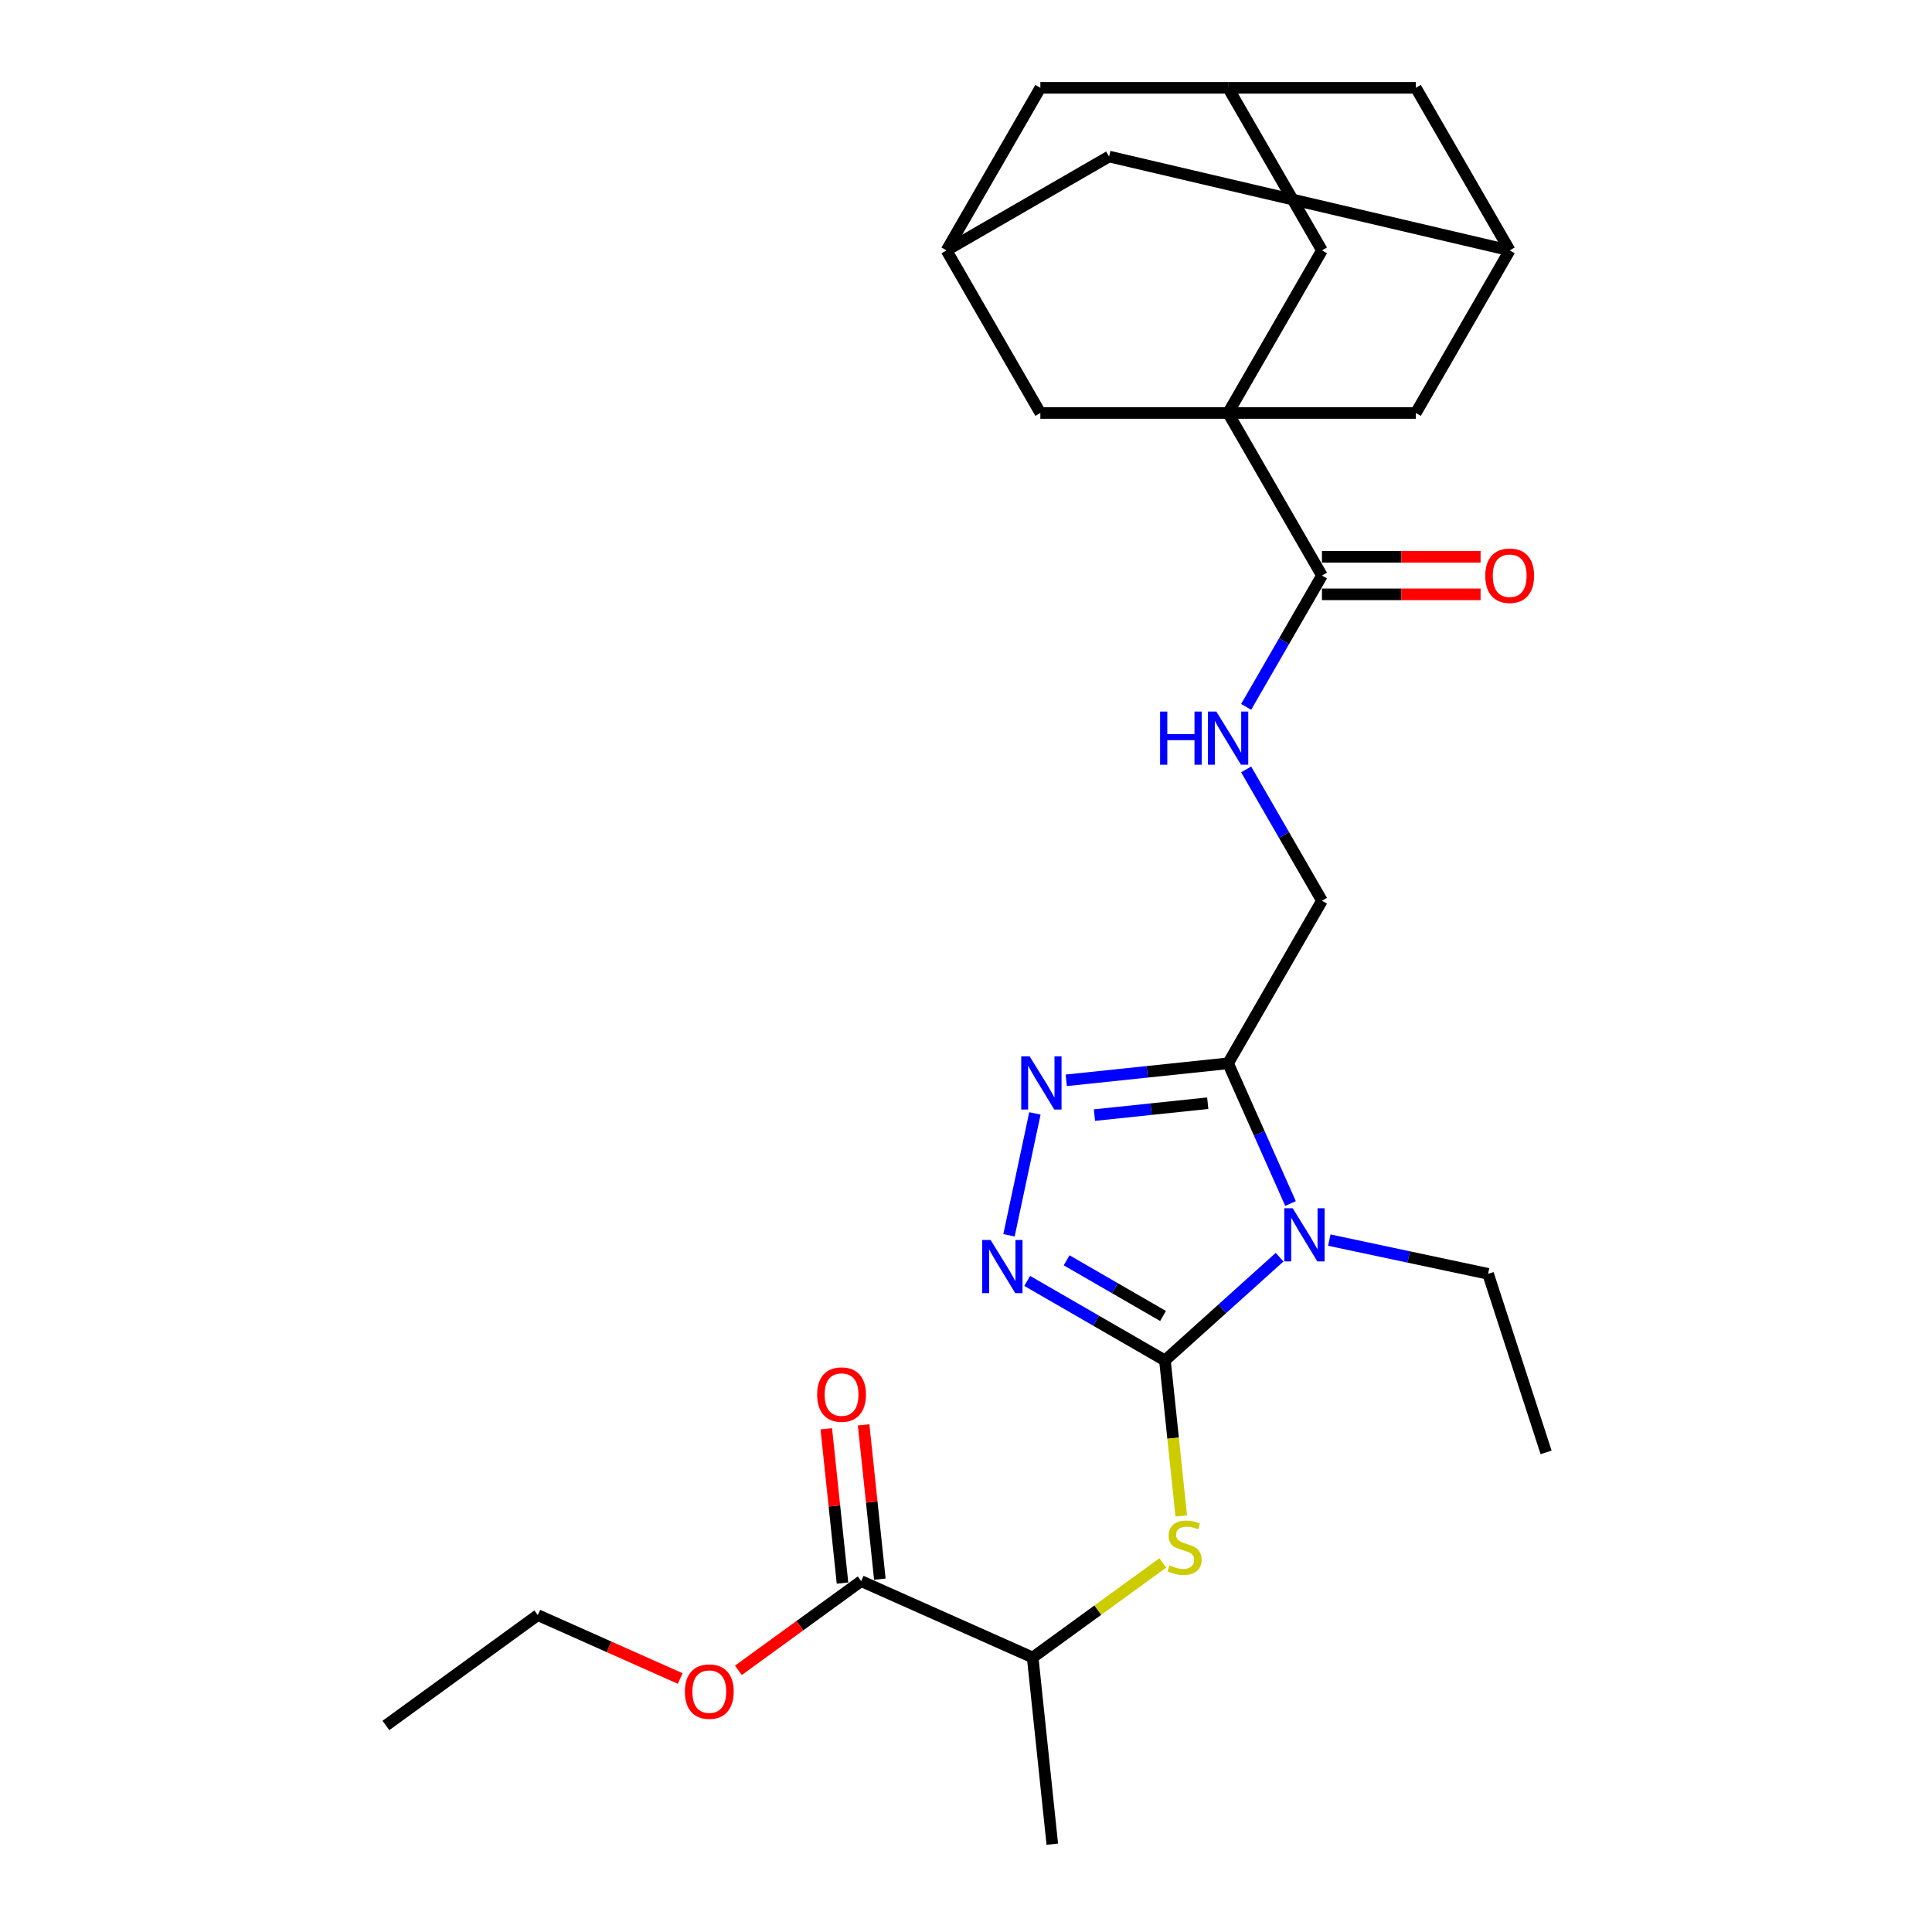 <?xml version='1.0' encoding='iso-8859-1'?>
<svg version='1.1' baseProfile='full'
              xmlns='http://www.w3.org/2000/svg'
                      xmlns:rdkit='http://www.rdkit.org/xml'
                      xmlns:xlink='http://www.w3.org/1999/xlink'
                  xml:space='preserve'
width='1000px' height='1000px' viewBox='0 0 1000 1000'>
<!-- END OF HEADER -->
<rect style='opacity:1.0;fill:#FFFFFF;stroke:none' width='1000' height='1000' x='0' y='0'> </rect>
<path class='bond-0' d='M 602.967,704.155 L 632.64,677.437' style='fill:none;fill-rule:evenodd;stroke:#000000;stroke-width:6px;stroke-linecap:butt;stroke-linejoin:miter;stroke-opacity:1' />
<path class='bond-0' d='M 632.64,677.437 L 662.313,650.719' style='fill:none;fill-rule:evenodd;stroke:#0000FF;stroke-width:6px;stroke-linecap:butt;stroke-linejoin:miter;stroke-opacity:1' />
<path class='bond-1' d='M 602.967,704.155 L 567.323,683.576' style='fill:none;fill-rule:evenodd;stroke:#000000;stroke-width:6px;stroke-linecap:butt;stroke-linejoin:miter;stroke-opacity:1' />
<path class='bond-1' d='M 567.323,683.576 L 531.68,662.997' style='fill:none;fill-rule:evenodd;stroke:#0000FF;stroke-width:6px;stroke-linecap:butt;stroke-linejoin:miter;stroke-opacity:1' />
<path class='bond-1' d='M 601.991,681.151 L 577.04,666.746' style='fill:none;fill-rule:evenodd;stroke:#000000;stroke-width:6px;stroke-linecap:butt;stroke-linejoin:miter;stroke-opacity:1' />
<path class='bond-1' d='M 577.04,666.746 L 552.09,652.34' style='fill:none;fill-rule:evenodd;stroke:#0000FF;stroke-width:6px;stroke-linecap:butt;stroke-linejoin:miter;stroke-opacity:1' />
<path class='bond-5' d='M 602.967,704.155 L 607.196,744.399' style='fill:none;fill-rule:evenodd;stroke:#000000;stroke-width:6px;stroke-linecap:butt;stroke-linejoin:miter;stroke-opacity:1' />
<path class='bond-5' d='M 607.196,744.399 L 611.426,784.643' style='fill:none;fill-rule:evenodd;stroke:#CCCC00;stroke-width:6px;stroke-linecap:butt;stroke-linejoin:miter;stroke-opacity:1' />
<path class='bond-3' d='M 667.97,622.946 L 651.813,586.656' style='fill:none;fill-rule:evenodd;stroke:#0000FF;stroke-width:6px;stroke-linecap:butt;stroke-linejoin:miter;stroke-opacity:1' />
<path class='bond-3' d='M 651.813,586.656 L 635.655,550.366' style='fill:none;fill-rule:evenodd;stroke:#000000;stroke-width:6px;stroke-linecap:butt;stroke-linejoin:miter;stroke-opacity:1' />
<path class='bond-22' d='M 688.043,641.87 L 729.134,650.604' style='fill:none;fill-rule:evenodd;stroke:#0000FF;stroke-width:6px;stroke-linecap:butt;stroke-linejoin:miter;stroke-opacity:1' />
<path class='bond-22' d='M 729.134,650.604 L 770.225,659.338' style='fill:none;fill-rule:evenodd;stroke:#000000;stroke-width:6px;stroke-linecap:butt;stroke-linejoin:miter;stroke-opacity:1' />
<path class='bond-4' d='M 522.256,639.381 L 535.665,576.297' style='fill:none;fill-rule:evenodd;stroke:#0000FF;stroke-width:6px;stroke-linecap:butt;stroke-linejoin:miter;stroke-opacity:1' />
<path class='bond-2' d='M 635.655,213.758 L 684.241,297.91' style='fill:none;fill-rule:evenodd;stroke:#000000;stroke-width:6px;stroke-linecap:butt;stroke-linejoin:miter;stroke-opacity:1' />
<path class='bond-9' d='M 635.655,213.758 L 684.241,129.606' style='fill:none;fill-rule:evenodd;stroke:#000000;stroke-width:6px;stroke-linecap:butt;stroke-linejoin:miter;stroke-opacity:1' />
<path class='bond-10' d='M 635.655,213.758 L 732.826,213.758' style='fill:none;fill-rule:evenodd;stroke:#000000;stroke-width:6px;stroke-linecap:butt;stroke-linejoin:miter;stroke-opacity:1' />
<path class='bond-11' d='M 635.655,213.758 L 538.485,213.758' style='fill:none;fill-rule:evenodd;stroke:#000000;stroke-width:6px;stroke-linecap:butt;stroke-linejoin:miter;stroke-opacity:1' />
<path class='bond-13' d='M 635.655,550.366 L 684.241,466.214' style='fill:none;fill-rule:evenodd;stroke:#000000;stroke-width:6px;stroke-linecap:butt;stroke-linejoin:miter;stroke-opacity:1' />
<path class='bond-28' d='M 635.655,550.366 L 593.769,554.768' style='fill:none;fill-rule:evenodd;stroke:#000000;stroke-width:6px;stroke-linecap:butt;stroke-linejoin:miter;stroke-opacity:1' />
<path class='bond-28' d='M 593.769,554.768 L 551.883,559.17' style='fill:none;fill-rule:evenodd;stroke:#0000FF;stroke-width:6px;stroke-linecap:butt;stroke-linejoin:miter;stroke-opacity:1' />
<path class='bond-28' d='M 625.121,571.014 L 595.801,574.096' style='fill:none;fill-rule:evenodd;stroke:#000000;stroke-width:6px;stroke-linecap:butt;stroke-linejoin:miter;stroke-opacity:1' />
<path class='bond-28' d='M 595.801,574.096 L 566.48,577.177' style='fill:none;fill-rule:evenodd;stroke:#0000FF;stroke-width:6px;stroke-linecap:butt;stroke-linejoin:miter;stroke-opacity:1' />
<path class='bond-12' d='M 601.871,808.968 L 568.191,833.438' style='fill:none;fill-rule:evenodd;stroke:#CCCC00;stroke-width:6px;stroke-linecap:butt;stroke-linejoin:miter;stroke-opacity:1' />
<path class='bond-12' d='M 568.191,833.438 L 534.511,857.908' style='fill:none;fill-rule:evenodd;stroke:#000000;stroke-width:6px;stroke-linecap:butt;stroke-linejoin:miter;stroke-opacity:1' />
<path class='bond-6' d='M 684.241,297.91 L 664.621,331.892' style='fill:none;fill-rule:evenodd;stroke:#000000;stroke-width:6px;stroke-linecap:butt;stroke-linejoin:miter;stroke-opacity:1' />
<path class='bond-6' d='M 664.621,331.892 L 645.002,365.873' style='fill:none;fill-rule:evenodd;stroke:#0000FF;stroke-width:6px;stroke-linecap:butt;stroke-linejoin:miter;stroke-opacity:1' />
<path class='bond-17' d='M 684.241,307.627 L 725.295,307.627' style='fill:none;fill-rule:evenodd;stroke:#000000;stroke-width:6px;stroke-linecap:butt;stroke-linejoin:miter;stroke-opacity:1' />
<path class='bond-17' d='M 725.295,307.627 L 766.349,307.627' style='fill:none;fill-rule:evenodd;stroke:#FF0000;stroke-width:6px;stroke-linecap:butt;stroke-linejoin:miter;stroke-opacity:1' />
<path class='bond-17' d='M 684.241,288.193 L 725.295,288.193' style='fill:none;fill-rule:evenodd;stroke:#000000;stroke-width:6px;stroke-linecap:butt;stroke-linejoin:miter;stroke-opacity:1' />
<path class='bond-17' d='M 725.295,288.193 L 766.349,288.193' style='fill:none;fill-rule:evenodd;stroke:#FF0000;stroke-width:6px;stroke-linecap:butt;stroke-linejoin:miter;stroke-opacity:1' />
<path class='bond-7' d='M 445.742,818.385 L 534.511,857.908' style='fill:none;fill-rule:evenodd;stroke:#000000;stroke-width:6px;stroke-linecap:butt;stroke-linejoin:miter;stroke-opacity:1' />
<path class='bond-18' d='M 455.406,817.369 L 451.209,777.436' style='fill:none;fill-rule:evenodd;stroke:#000000;stroke-width:6px;stroke-linecap:butt;stroke-linejoin:miter;stroke-opacity:1' />
<path class='bond-18' d='M 451.209,777.436 L 447.011,737.503' style='fill:none;fill-rule:evenodd;stroke:#FF0000;stroke-width:6px;stroke-linecap:butt;stroke-linejoin:miter;stroke-opacity:1' />
<path class='bond-18' d='M 436.078,819.401 L 431.881,779.467' style='fill:none;fill-rule:evenodd;stroke:#000000;stroke-width:6px;stroke-linecap:butt;stroke-linejoin:miter;stroke-opacity:1' />
<path class='bond-18' d='M 431.881,779.467 L 427.684,739.534' style='fill:none;fill-rule:evenodd;stroke:#FF0000;stroke-width:6px;stroke-linecap:butt;stroke-linejoin:miter;stroke-opacity:1' />
<path class='bond-23' d='M 445.742,818.385 L 413.966,841.471' style='fill:none;fill-rule:evenodd;stroke:#000000;stroke-width:6px;stroke-linecap:butt;stroke-linejoin:miter;stroke-opacity:1' />
<path class='bond-23' d='M 413.966,841.471 L 382.191,864.557' style='fill:none;fill-rule:evenodd;stroke:#FF0000;stroke-width:6px;stroke-linecap:butt;stroke-linejoin:miter;stroke-opacity:1' />
<path class='bond-8' d='M 645.002,398.25 L 664.621,432.232' style='fill:none;fill-rule:evenodd;stroke:#0000FF;stroke-width:6px;stroke-linecap:butt;stroke-linejoin:miter;stroke-opacity:1' />
<path class='bond-8' d='M 664.621,432.232 L 684.241,466.214' style='fill:none;fill-rule:evenodd;stroke:#000000;stroke-width:6px;stroke-linecap:butt;stroke-linejoin:miter;stroke-opacity:1' />
<path class='bond-15' d='M 684.241,129.606 L 635.655,45.455' style='fill:none;fill-rule:evenodd;stroke:#000000;stroke-width:6px;stroke-linecap:butt;stroke-linejoin:miter;stroke-opacity:1' />
<path class='bond-16' d='M 732.826,213.758 L 781.411,129.606' style='fill:none;fill-rule:evenodd;stroke:#000000;stroke-width:6px;stroke-linecap:butt;stroke-linejoin:miter;stroke-opacity:1' />
<path class='bond-14' d='M 538.485,213.758 L 489.9,129.606' style='fill:none;fill-rule:evenodd;stroke:#000000;stroke-width:6px;stroke-linecap:butt;stroke-linejoin:miter;stroke-opacity:1' />
<path class='bond-24' d='M 534.511,857.908 L 544.668,954.545' style='fill:none;fill-rule:evenodd;stroke:#000000;stroke-width:6px;stroke-linecap:butt;stroke-linejoin:miter;stroke-opacity:1' />
<path class='bond-20' d='M 489.9,129.606 L 538.485,45.455' style='fill:none;fill-rule:evenodd;stroke:#000000;stroke-width:6px;stroke-linecap:butt;stroke-linejoin:miter;stroke-opacity:1' />
<path class='bond-21' d='M 489.9,129.606 L 574.052,81.021' style='fill:none;fill-rule:evenodd;stroke:#000000;stroke-width:6px;stroke-linecap:butt;stroke-linejoin:miter;stroke-opacity:1' />
<path class='bond-30' d='M 635.655,45.455 L 538.485,45.455' style='fill:none;fill-rule:evenodd;stroke:#000000;stroke-width:6px;stroke-linecap:butt;stroke-linejoin:miter;stroke-opacity:1' />
<path class='bond-31' d='M 635.655,45.455 L 732.826,45.455' style='fill:none;fill-rule:evenodd;stroke:#000000;stroke-width:6px;stroke-linecap:butt;stroke-linejoin:miter;stroke-opacity:1' />
<path class='bond-19' d='M 781.411,129.606 L 732.826,45.455' style='fill:none;fill-rule:evenodd;stroke:#000000;stroke-width:6px;stroke-linecap:butt;stroke-linejoin:miter;stroke-opacity:1' />
<path class='bond-29' d='M 781.411,129.606 L 574.052,81.021' style='fill:none;fill-rule:evenodd;stroke:#000000;stroke-width:6px;stroke-linecap:butt;stroke-linejoin:miter;stroke-opacity:1' />
<path class='bond-26' d='M 770.225,659.338 L 800.252,751.752' style='fill:none;fill-rule:evenodd;stroke:#000000;stroke-width:6px;stroke-linecap:butt;stroke-linejoin:miter;stroke-opacity:1' />
<path class='bond-25' d='M 352.068,868.794 L 315.214,852.386' style='fill:none;fill-rule:evenodd;stroke:#FF0000;stroke-width:6px;stroke-linecap:butt;stroke-linejoin:miter;stroke-opacity:1' />
<path class='bond-25' d='M 315.214,852.386 L 278.36,835.977' style='fill:none;fill-rule:evenodd;stroke:#000000;stroke-width:6px;stroke-linecap:butt;stroke-linejoin:miter;stroke-opacity:1' />
<path class='bond-27' d='M 278.36,835.977 L 199.748,893.093' style='fill:none;fill-rule:evenodd;stroke:#000000;stroke-width:6px;stroke-linecap:butt;stroke-linejoin:miter;stroke-opacity:1' />
<path  class='atom-1' d='M 669.095 625.376
L 678.113 639.951
Q 679.007 641.389, 680.445 643.993
Q 681.883 646.598, 681.961 646.753
L 681.961 625.376
L 685.614 625.376
L 685.614 652.894
L 681.844 652.894
L 672.166 636.958
Q 671.039 635.093, 669.834 632.955
Q 668.668 630.817, 668.318 630.156
L 668.318 652.894
L 664.742 652.894
L 664.742 625.376
L 669.095 625.376
' fill='#0000FF'/>
<path  class='atom-2' d='M 512.732 641.81
L 521.749 656.386
Q 522.643 657.824, 524.081 660.428
Q 525.519 663.032, 525.597 663.188
L 525.597 641.81
L 529.251 641.81
L 529.251 669.329
L 525.481 669.329
L 515.802 653.393
Q 514.675 651.527, 513.47 649.389
Q 512.304 647.252, 511.955 646.591
L 511.955 669.329
L 508.379 669.329
L 508.379 641.81
L 512.732 641.81
' fill='#0000FF'/>
<path  class='atom-5' d='M 532.935 546.763
L 541.952 561.339
Q 542.846 562.777, 544.284 565.381
Q 545.722 567.985, 545.8 568.141
L 545.8 546.763
L 549.454 546.763
L 549.454 574.282
L 545.683 574.282
L 536.005 558.346
Q 534.878 556.48, 533.673 554.343
Q 532.507 552.205, 532.157 551.544
L 532.157 574.282
L 528.581 574.282
L 528.581 546.763
L 532.935 546.763
' fill='#0000FF'/>
<path  class='atom-6' d='M 605.35 810.237
Q 605.661 810.354, 606.944 810.898
Q 608.226 811.442, 609.625 811.792
Q 611.064 812.103, 612.463 812.103
Q 615.067 812.103, 616.583 810.859
Q 618.099 809.577, 618.099 807.361
Q 618.099 805.845, 617.321 804.912
Q 616.583 803.98, 615.417 803.474
Q 614.251 802.969, 612.307 802.386
Q 609.859 801.647, 608.382 800.948
Q 606.944 800.248, 605.894 798.771
Q 604.884 797.294, 604.884 794.807
Q 604.884 791.347, 607.216 789.21
Q 609.587 787.072, 614.251 787.072
Q 617.438 787.072, 621.053 788.588
L 620.159 791.581
Q 616.855 790.22, 614.367 790.22
Q 611.686 790.22, 610.209 791.347
Q 608.732 792.436, 608.77 794.34
Q 608.77 795.817, 609.509 796.711
Q 610.286 797.605, 611.375 798.11
Q 612.502 798.616, 614.367 799.199
Q 616.855 799.976, 618.332 800.754
Q 619.809 801.531, 620.858 803.124
Q 621.947 804.679, 621.947 807.361
Q 621.947 811.17, 619.381 813.23
Q 616.855 815.251, 612.618 815.251
Q 610.17 815.251, 608.304 814.707
Q 606.477 814.202, 604.301 813.308
L 605.35 810.237
' fill='#CCCC00'/>
<path  class='atom-9' d='M 600.46 368.303
L 604.192 368.303
L 604.192 380.002
L 618.262 380.002
L 618.262 368.303
L 621.993 368.303
L 621.993 395.821
L 618.262 395.821
L 618.262 383.111
L 604.192 383.111
L 604.192 395.821
L 600.46 395.821
L 600.46 368.303
' fill='#0000FF'/>
<path  class='atom-9' d='M 629.573 368.303
L 638.59 382.878
Q 639.484 384.316, 640.922 386.92
Q 642.36 389.525, 642.438 389.68
L 642.438 368.303
L 646.091 368.303
L 646.091 395.821
L 642.321 395.821
L 632.643 379.885
Q 631.516 378.02, 630.311 375.882
Q 629.145 373.744, 628.795 373.083
L 628.795 395.821
L 625.219 395.821
L 625.219 368.303
L 629.573 368.303
' fill='#0000FF'/>
<path  class='atom-18' d='M 768.779 297.988
Q 768.779 291.38, 772.043 287.688
Q 775.308 283.995, 781.411 283.995
Q 787.513 283.995, 790.778 287.688
Q 794.043 291.38, 794.043 297.988
Q 794.043 304.673, 790.739 308.482
Q 787.435 312.252, 781.411 312.252
Q 775.347 312.252, 772.043 308.482
Q 768.779 304.712, 768.779 297.988
M 781.411 309.143
Q 785.608 309.143, 787.863 306.344
Q 790.156 303.507, 790.156 297.988
Q 790.156 292.585, 787.863 289.864
Q 785.608 287.105, 781.411 287.105
Q 777.213 287.105, 774.92 289.826
Q 772.665 292.546, 772.665 297.988
Q 772.665 303.546, 774.92 306.344
Q 777.213 309.143, 781.411 309.143
' fill='#FF0000'/>
<path  class='atom-19' d='M 422.953 721.825
Q 422.953 715.217, 426.218 711.525
Q 429.483 707.832, 435.585 707.832
Q 441.687 707.832, 444.952 711.525
Q 448.217 715.217, 448.217 721.825
Q 448.217 728.51, 444.913 732.319
Q 441.609 736.089, 435.585 736.089
Q 429.521 736.089, 426.218 732.319
Q 422.953 728.549, 422.953 721.825
M 435.585 732.98
Q 439.783 732.98, 442.037 730.181
Q 444.33 727.344, 444.33 721.825
Q 444.33 716.422, 442.037 713.701
Q 439.783 710.942, 435.585 710.942
Q 431.387 710.942, 429.094 713.662
Q 426.84 716.383, 426.84 721.825
Q 426.84 727.383, 429.094 730.181
Q 431.387 732.98, 435.585 732.98
' fill='#FF0000'/>
<path  class='atom-24' d='M 354.497 875.578
Q 354.497 868.97, 357.762 865.278
Q 361.027 861.585, 367.13 861.585
Q 373.232 861.585, 376.497 865.278
Q 379.762 868.97, 379.762 875.578
Q 379.762 882.263, 376.458 886.072
Q 373.154 889.842, 367.13 889.842
Q 361.066 889.842, 357.762 886.072
Q 354.497 882.302, 354.497 875.578
M 367.13 886.733
Q 371.327 886.733, 373.582 883.934
Q 375.875 881.097, 375.875 875.578
Q 375.875 870.175, 373.582 867.454
Q 371.327 864.695, 367.13 864.695
Q 362.932 864.695, 360.639 867.416
Q 358.384 870.136, 358.384 875.578
Q 358.384 881.136, 360.639 883.934
Q 362.932 886.733, 367.13 886.733
' fill='#FF0000'/>
</svg>
